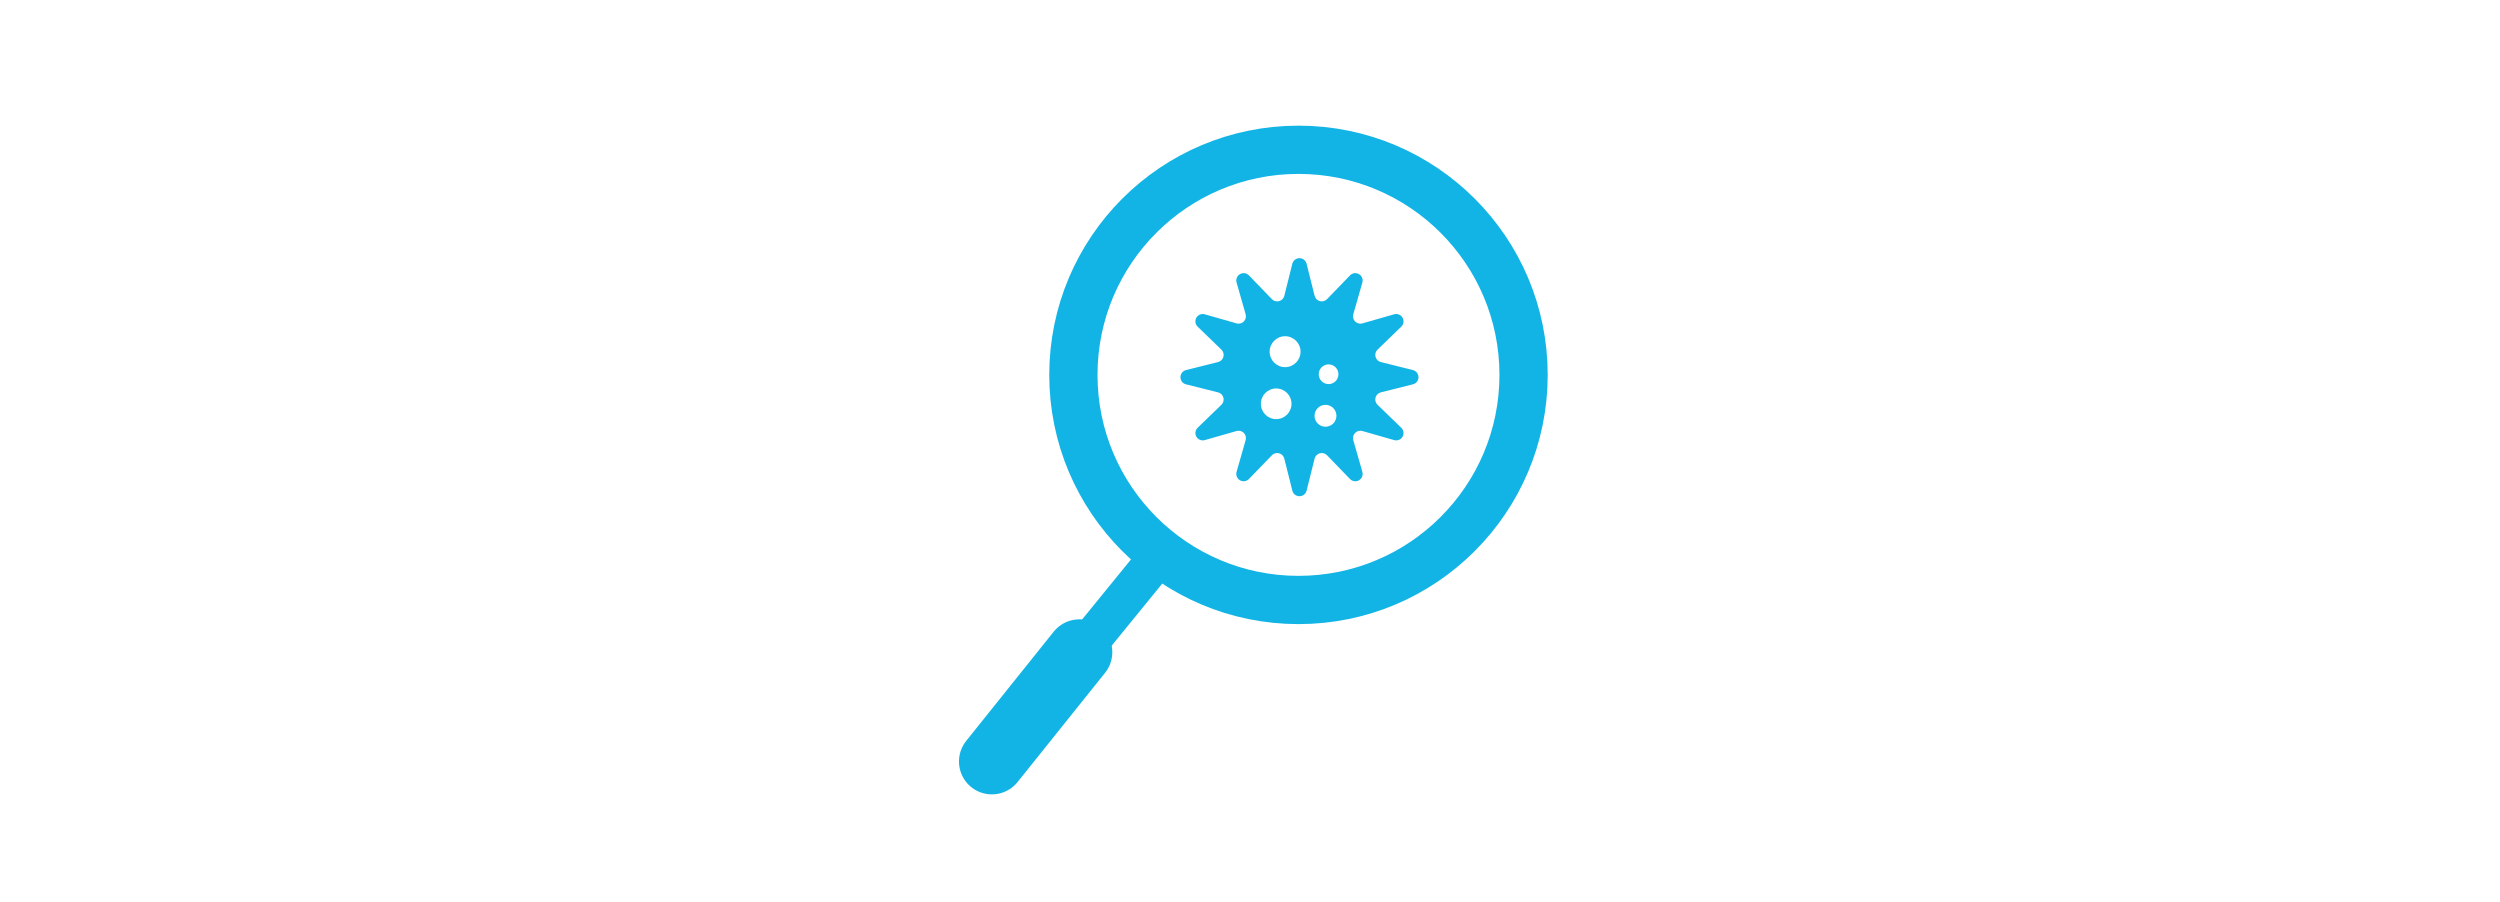 <svg width="255" height="92" viewBox="0 0 255 92" fill="none" xmlns="http://www.w3.org/2000/svg">
<path d="M144.118 37.748L140.846 36.929C140.582 36.863 140.374 36.659 140.304 36.396C140.234 36.133 140.311 35.853 140.507 35.663L142.932 33.318C143.179 33.078 143.232 32.702 143.06 32.404C142.888 32.107 142.535 31.964 142.205 32.058L138.961 32.986C138.699 33.06 138.417 32.987 138.225 32.795C138.033 32.602 137.959 32.321 138.034 32.059L138.961 28.816C139.056 28.485 138.913 28.133 138.615 27.961C138.317 27.789 137.941 27.842 137.702 28.089L135.356 30.514C135.167 30.709 134.887 30.787 134.624 30.716C134.361 30.646 134.157 30.438 134.091 30.174L133.272 26.902C133.189 26.569 132.889 26.335 132.545 26.335C132.201 26.335 131.902 26.569 131.818 26.902L131 30.174C130.933 30.438 130.73 30.645 130.466 30.716C130.204 30.787 129.923 30.709 129.734 30.514L127.389 28.089C127.15 27.842 126.773 27.789 126.476 27.961C126.178 28.133 126.035 28.485 126.13 28.816L127.056 32.059C127.131 32.321 127.058 32.602 126.866 32.795C126.673 32.987 126.392 33.06 126.13 32.986L122.886 32.059C122.555 31.964 122.203 32.107 122.031 32.405C121.859 32.702 121.912 33.078 122.159 33.318L124.584 35.664C124.779 35.853 124.857 36.134 124.787 36.396C124.716 36.659 124.509 36.863 124.245 36.929L120.973 37.748C120.639 37.831 120.405 38.131 120.405 38.475C120.405 38.819 120.639 39.118 120.973 39.202L124.245 40.021C124.509 40.087 124.716 40.291 124.786 40.553C124.857 40.816 124.779 41.097 124.584 41.286L122.159 43.632C121.912 43.871 121.859 44.247 122.031 44.545C122.203 44.843 122.555 44.986 122.886 44.891L126.13 43.964C126.392 43.89 126.673 43.963 126.866 44.155C127.058 44.347 127.131 44.629 127.056 44.891L126.129 48.134C126.035 48.464 126.178 48.817 126.476 48.989C126.773 49.161 127.149 49.108 127.389 48.861L129.734 46.436C129.923 46.241 130.204 46.163 130.466 46.234C130.729 46.304 130.933 46.511 130.999 46.775L131.818 50.047C131.902 50.381 132.201 50.615 132.545 50.615C132.889 50.615 133.189 50.381 133.272 50.047L134.091 46.775C134.157 46.511 134.361 46.304 134.624 46.234C134.887 46.163 135.167 46.241 135.356 46.436L137.702 48.861C137.941 49.108 138.317 49.161 138.615 48.989C138.913 48.817 139.055 48.464 138.961 48.134L138.034 44.891C137.959 44.629 138.032 44.347 138.225 44.155C138.417 43.963 138.699 43.89 138.961 43.964L142.205 44.891C142.535 44.986 142.888 44.843 143.06 44.545C143.231 44.247 143.178 43.871 142.931 43.632L140.507 41.286C140.311 41.097 140.234 40.816 140.304 40.553C140.374 40.291 140.582 40.087 140.846 40.021L144.118 39.202C144.451 39.118 144.685 38.819 144.685 38.475C144.685 38.131 144.451 37.831 144.118 37.748ZM130.171 42.75C129.308 42.75 128.609 42.05 128.609 41.188C128.609 40.324 129.308 39.624 130.171 39.624C131.035 39.624 131.734 40.324 131.734 41.188C131.734 42.05 131.035 42.75 130.171 42.75ZM131.079 37.45C130.208 37.45 129.502 36.744 129.502 35.872C129.502 35.001 130.208 34.295 131.079 34.295C131.95 34.295 132.656 35.001 132.656 35.872C132.656 36.744 131.95 37.45 131.079 37.45ZM135.199 43.526C134.583 43.526 134.083 43.026 134.083 42.41C134.083 41.793 134.583 41.294 135.199 41.294C135.816 41.294 136.316 41.793 136.316 42.41C136.316 43.026 135.816 43.526 135.199 43.526ZM135.516 39.178C134.96 39.178 134.511 38.728 134.511 38.173C134.511 37.618 134.96 37.168 135.516 37.168C136.071 37.168 136.52 37.618 136.52 38.173C136.52 38.728 136.071 39.178 135.516 39.178Z" fill="#12B4E6"/>
<path d="M132.445 61.198C145.126 61.198 155.405 50.919 155.405 38.238C155.405 25.558 145.126 15.278 132.445 15.278C119.765 15.278 109.485 25.558 109.485 38.238C109.485 50.919 119.765 61.198 132.445 61.198Z" stroke="#12B4E6" stroke-width="4.922" stroke-miterlimit="10" stroke-linecap="round" stroke-linejoin="round"/>
<path d="M117.772 57.292L101.171 77.67" stroke="#12B4E6" stroke-width="4.027" stroke-miterlimit="10" stroke-linejoin="round"/>
<path d="M110.098 66.528L101.171 77.671" stroke="#12B4E6" stroke-width="6.712" stroke-miterlimit="10" stroke-linecap="round" stroke-linejoin="round"/>
</svg>
